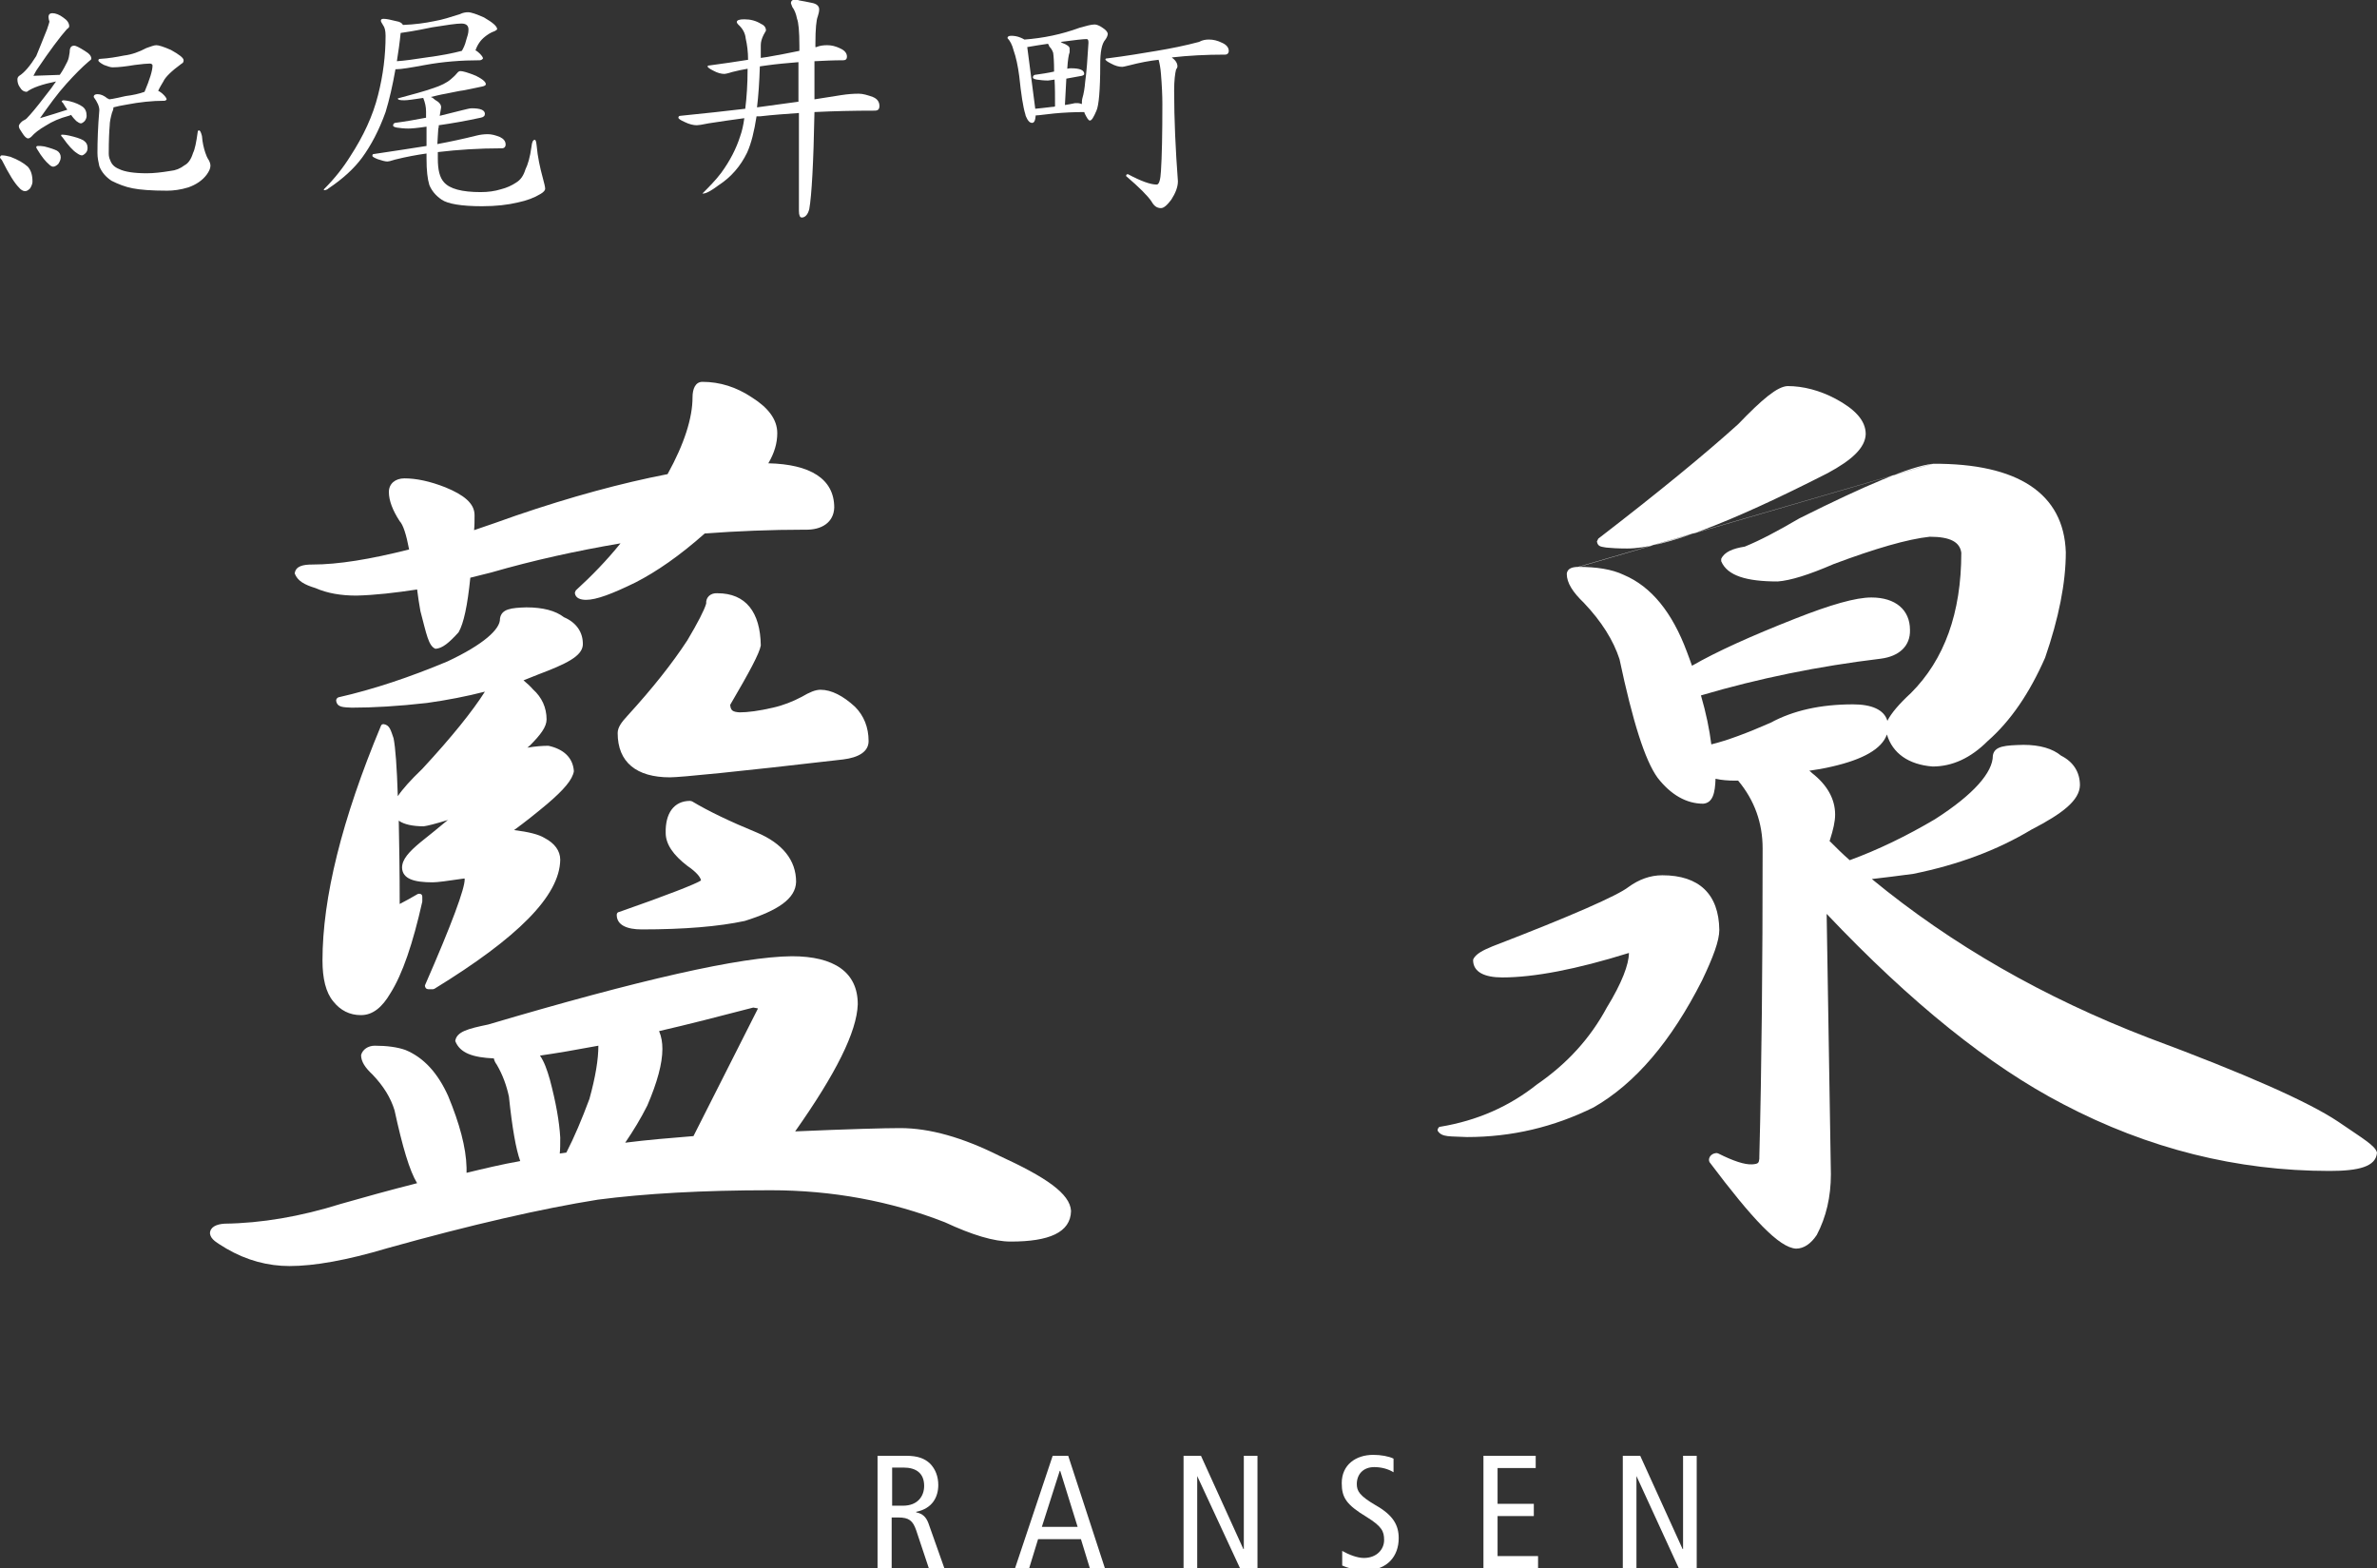 <?xml version="1.0" encoding="utf-8"?>
<!-- Generator: Adobe Illustrator 21.1.0, SVG Export Plug-In . SVG Version: 6.00 Build 0)  -->
<!DOCTYPE svg PUBLIC "-//W3C//DTD SVG 1.1//EN" "http://www.w3.org/Graphics/SVG/1.1/DTD/svg11.dtd">
<svg version="1.1" id="レイヤー_1" xmlns="http://www.w3.org/2000/svg" xmlns:xlink="http://www.w3.org/1999/xlink" x="0px"
	 y="0px" viewBox="0 0 504.9 333.1" style="enable-background:new 0 0 504.9 333.1;" xml:space="preserve">
<rect x="0" y="0" width="504.9" height="333.1" fill="#333333" stroke="none"/>
<style type="text/css">
	.st0{fill:#FFFFFF;}
</style>
<path class="st0" d="M79.6,222.1c2.6,0,4.8,0.3,6.5,0.9c3.9,1.6,6.9,4.9,9.1,9.8c2.4,5.8,3.8,10.9,3.9,15.2v1.1
	c3.7-0.9,7.5-1.8,11.4-2.5c-0.9-2.5-1.7-7-2.4-13.7c-0.5-2.3-1.3-4.6-2.6-6.8c-0.3-0.4-0.5-0.8-0.6-1.3h0c-4.4-0.2-7.2-1.1-8.2-3.7
	c0.3-2,2.7-2.6,7-3.5c32.1-9.5,53.6-14.4,64.5-14.5c9,0,14,3.4,14,10.2c-0.2,5.9-4.7,14.8-13.3,27c11.6-0.5,19.1-0.7,22.3-0.7
	c6.3,0,13.3,2,21.1,5.9c9.8,4.5,15,8,15.2,11.7c-0.1,4.6-4.7,6.5-12.8,6.5c-3.6,0-8.2-1.4-14-4.1c-11.5-4.5-23.9-6.8-37-6.8
	c-14.5,0-26.7,0.7-36.7,2c-11.9,1.9-26.8,5.3-44.7,10.3c-8.7,2.6-15.6,3.8-20.8,3.8c-4.6,0-9.1-1.2-13.4-3.7
	c-2.1-1.3-3.3-1.9-3.5-3.2c0-1.4,1.4-2,3.1-2.1c7.8-0.1,16.1-1.5,24.7-4.2c4.9-1.4,10.3-2.9,16.2-4.4c-1.6-2.6-3.1-7.7-4.8-15.5
	c-0.8-2.6-2.3-5.1-4.7-7.6c-1.5-1.4-2.4-2.7-2.4-4.1C77,222.9,78.2,222.1,79.6,222.1 M116.8,229.3c1.3,4.9,2,8.9,2.2,12.3
	c0,1.3,0,2.5-0.1,3.4c0.5-0.1,0.9-0.1,1.4-0.2c1.7-3.3,3.3-7.1,4.9-11.4c1.3-4.7,1.9-8.4,1.9-11.3c-4.8,0.9-8.9,1.6-12.4,2.1
	C115.6,225.5,116.2,227.2,116.8,229.3 M140.7,222.8c0,3.1-1.1,7.1-3.2,12c-1.4,2.8-3,5.4-4.7,7.9c4.7-0.6,9.6-1,14.5-1.4l13.7-27.1
	c-0.2-0.1-0.6-0.1-1-0.2c-7.3,1.9-13.9,3.6-20,5C140.5,220.2,140.7,221.4,140.7,222.8 M111.8,129c3.5,0,6.2,0.7,8,2.1
	c2.6,1.1,4.1,3.2,4,5.9c-0.2,2.4-3.5,4-9.6,6.3c-1,0.4-2,0.8-3,1.2c0.7,0.6,1.4,1.2,2,1.9c1.9,1.7,2.9,3.9,2.9,6.4
	c0,1.6-1.3,3.3-3.6,5.6c-0.2,0.1-0.3,0.3-0.5,0.4c1.8-0.3,3.3-0.4,4.5-0.4c3.2,0.7,5.2,2.5,5.4,5.4c-0.3,1.8-2.1,3.9-5.6,6.9
	c-2.5,2.1-4.9,4-7.1,5.6c3.1,0.4,5.2,0.9,6.5,1.7c2.1,1.1,3.3,2.7,3.3,4.6c-0.1,7.7-9.1,16.6-26.7,27.4l-0.3,0.1h-1
	c-0.2,0-0.5-0.1-0.6-0.3c-0.1-0.2-0.2-0.4-0.1-0.6c5.6-12.8,8.5-20.6,8.4-22.5l0-0.1c0,0-0.1,0-0.2,0c-3.4,0.5-5.6,0.8-6.6,0.8
	c-3.9,0-6.4-0.7-6.5-3.1c0-1.8,1.5-3.4,3.9-5.4c1.8-1.4,3.7-3,5.9-4.8c-0.1,0-0.1,0.1-0.2,0.1c-2.6,0.8-4.2,1.2-5,1.3
	c-2.3,0-4.2-0.4-5.3-1.2c0.1,4.9,0.2,10.8,0.2,17.7c1.2-0.6,2.4-1.3,3.8-2.1c0.2-0.1,0.5-0.1,0.7,0c0.2,0.1,0.3,0.3,0.3,0.6l0,1
	c-2,8.9-4.2,15.4-6.8,19.5c-1.7,2.9-3.7,4.6-6.2,4.6h-0.1c-2.3,0-4.3-1-5.8-2.9c-1.6-1.9-2.3-4.9-2.3-8.7c0-13.3,4.1-29.9,12.4-49.8
	c0.1-0.3,0.3-0.4,0.6-0.4c1.3,0.2,1.5,1.3,2.1,3c0.4,2,0.7,6.1,0.9,12.3c1-1.5,2.7-3.4,5.2-5.8c6.3-6.8,10.7-12.3,13.3-16.4
	c-3.9,1-8,1.8-12.3,2.4c-6.1,0.7-11.5,1-16,1c-1.7-0.1-3.1,0-3.3-1.5c0-0.3,0.2-0.6,0.5-0.7c7.5-1.7,15.2-4.3,23.1-7.6
	c7.7-3.6,11.3-6.9,11.2-9.1C106.5,129.3,108.6,129.1,111.8,129 M146.6,170.1l0.4,0.1c3.5,2.1,8.1,4.3,13.7,6.6
	c5.5,2.3,8.4,5.9,8.4,10.5c-0.1,3.6-3.9,6.1-10.9,8.3c-5.6,1.2-12.9,1.8-21.9,1.8c-3.1,0-5.3-0.9-5.3-3.1c0-0.3,0.2-0.6,0.5-0.6
	c10.3-3.6,16.4-6,17.4-6.7c-0.1-0.7-1-1.8-2.9-3.1c-3-2.3-4.6-4.6-4.6-7C141.3,172.8,143.1,170.1,146.6,170.1 M152.4,126
	c6,0,9.1,4,9.2,11.1c-0.3,1.7-2.4,5.6-6.5,12.6c0.1,1.2,0.5,1.5,2,1.6c1.7,0,4.1-0.3,7.1-1c2.2-0.5,4.2-1.3,6.1-2.3
	c1.7-1,2.9-1.5,4-1.5c2.3,0,4.8,1.3,7.3,3.6c1.9,1.9,2.9,4.4,2.9,7.3c0,2.3-2.2,3.5-5.4,3.9c-22.4,2.6-34.6,3.8-36.8,3.8
	c-7.1,0-11.1-3.2-11.1-9.4c0-1.2,0.8-2.3,2.1-3.7c5.3-5.8,9.5-11.1,12.7-16c2.2-3.7,3.6-6.4,4-7.8C149.9,126.8,151,125.9,152.4,126
	 M89.3,129.8c-0.3-1.6-0.5-3.1-0.7-4.6c-4.6,0.7-8.9,1.2-12.9,1.3c-3.3,0-6.2-0.5-8.7-1.6c-2.3-0.7-3.8-1.5-4.4-3.1
	c0.2-1.6,1.8-1.9,3.8-1.9c5.4,0,12.2-1.1,20.5-3.2c-0.6-3.2-1.3-5.3-2-6c-1.5-2.3-2.3-4.4-2.3-6.2c0-1.8,1.4-2.9,3.3-2.9
	c2.5,0,5.4,0.6,8.7,1.9c3.9,1.6,6.2,3.4,6.2,5.9c0,1.1,0,2.2-0.1,3.2c2.9-1,5.9-2,8.9-3.1c11.7-4,22.4-6.9,32.2-8.8
	c3.6-6.5,5.3-12,5.3-16.3c0-1.8,0.6-3.3,2.1-3.3c3.7,0,7.2,1.1,10.5,3.3c3.5,2.2,5.4,4.7,5.4,7.6c0,2.1-0.6,4.2-1.9,6.4
	c8.9,0.2,14,3.3,14,9.4c-0.1,3.1-2.6,4.8-6.2,4.7c-7.3,0-14.4,0.3-21.3,0.8c-5.3,4.7-10.2,8.1-14.7,10.4c-4.9,2.4-8.3,3.7-10.5,3.7
	c-1.1,0-2.3-0.3-2.4-1.5l0.2-0.5c3.4-3.1,6.6-6.4,9.5-10c-9.4,1.6-18.5,3.6-27.5,6.2c-1.5,0.4-2.9,0.7-4.4,1.1
	c-0.6,5.9-1.4,9.7-2.5,11.6c-2,2.2-3.4,3.4-4.9,3.5C91,137.2,90.6,134.7,89.3,129.8"/>
<path class="st0" d="M335.2,120.4c3.9,0,7.2,0.5,9.7,1.7c5.9,2.5,10.3,8,13.4,16.3c0.4,1.1,0.8,2.1,1.1,3c5.2-3,12.5-6.3,21.9-10
	c7.6-3,12.9-4.5,16.2-4.5c5.1,0,8.2,2.6,8.2,6.9c0.1,3.4-2.3,5.6-6.2,6.1c-13.3,1.6-26,4.2-38.2,7.8c1.1,3.8,1.8,7.2,2.2,10.4
	c3.3-0.8,7.6-2.4,12.6-4.6c4.8-2.6,10.6-3.9,17.5-3.9c3.9,0,6.6,1.1,7.3,3.5c0.8-1.6,2.5-3.6,5-5.9c7.1-7.1,10.7-17,10.7-29.8
	c-0.3-2.2-2.2-3.4-6.7-3.4c-4.7,0.5-11.6,2.5-20.4,5.8c-5.3,2.3-9.2,3.5-11.9,3.7c-6.6,0-10.7-1.2-12-4.3l0-0.5
	c0.7-1.5,2.5-2.2,5-2.6c3.2-1.3,7-3.3,11.6-6c14.2-7.1,23.5-11,28.3-11.6 M410.6,98.5c18-0.1,27.8,6.3,28.2,18.8
	c0,6.5-1.5,14-4.4,22.4c-3.3,7.5-7.3,13.4-12.2,17.7c-3.6,3.6-7.5,5.4-11.7,5.4c-5.1-0.4-8.5-2.8-9.7-6.8c-1.1,3.1-5.1,5.3-11.6,6.8
	c-1.7,0.4-3.4,0.7-4.9,0.9c0.2,0.1,0.4,0.3,0.6,0.5c3.2,2.5,4.9,5.5,4.9,8.8c0,1.5-0.4,3.2-1.1,5.4c0,0.1-0.1,0.2-0.1,0.2
	c1.4,1.4,2.8,2.8,4.3,4.1c6-2.2,12-5.1,18.1-8.7c8.3-5.3,12.3-10,12.3-13.5c0.3-2.1,2.7-2.2,6.5-2.3c3.5,0,6.2,0.8,8,2.3
	c2.6,1.3,4,3.5,4,6.3c-0.1,3.2-3.7,6-10.3,9.4c-7.3,4.4-15.7,7.5-25.1,9.4c-3.1,0.4-6,0.8-8.8,1.1c17,14,36.6,25.2,58.7,33.7
	c20.7,7.7,34,13.6,40.3,17.8c5.4,3.7,7.9,5.1,8.3,6.6c-0.2,3-3.9,3.9-10.1,3.9c-19.6,0-38.5-4.7-56.6-14.2
	c-15.6-8.1-32.3-21.5-50.2-40.4c0.2,12.8,0.5,31.3,0.9,55.3c0,4.8-1,9.1-3,12.9c-1.2,1.8-2.7,2.9-4.4,2.9h0
	c-3.6-0.2-9.3-6.3-18.4-18.4l-0.1-0.4c0-0.9,0.8-1.5,1.7-1.5l0.3,0.1c3.2,1.6,5.6,2.4,7.2,2.3c1.3-0.1,1.4-0.3,1.5-1.2
	c0-0.1,0-0.2,0-0.4c0.5-19.2,0.7-41,0.7-65.5c0-5.4-1.7-10.2-5.2-14.4h-0.6c-1.5,0-2.9-0.1-4.2-0.4c-0.1,3.1-0.6,5.1-2.6,5.3
	c-3.6,0-6.9-1.9-9.7-5.5c-2.7-3.7-5.3-12-8.1-25.2c-1.3-4-3.8-8-7.6-12c-2.3-2.2-3.6-4.2-3.6-6.1c0.1-1.3,1.4-1.5,2.6-1.5
	 M353.1,185.9c7.8,0,12,4,12.1,11.6c0,2.3-1.3,5.8-3.7,10.8c-6.5,12.8-14.1,21.8-23,26.9c-8.5,4.2-17.4,6.3-26.9,6.3
	c-3.6-0.2-5.3,0.1-6.2-1.3c-0.1-0.2,0-0.4,0.1-0.6c0.1-0.2,0.3-0.3,0.5-0.3c7.8-1.3,14.6-4.3,20.5-9c6.4-4.4,11.3-9.8,14.8-16.3
	c3.2-5.2,4.7-9.2,4.7-11.6c-11.2,3.5-20.2,5.2-26.9,5.2c-3.7,0-6.2-1.1-6.2-3.7l0.1-0.3c0.6-1,1.8-1.7,4-2.6
	c16.9-6.5,26.6-10.8,28.9-12.6C348.1,186.8,350.5,185.9,353.1,185.9 M379.7,82c3.3,0,6.8,0.9,10.2,2.7c4.1,2.2,6.4,4.6,6.4,7.5
	c-0.1,2.9-2.9,5.5-8.1,8.3c-20.8,10.6-34.9,16-42.6,16c-2,0-3.4-0.1-4.4-0.2c-1-0.2-1.8-0.1-2-1.3l0.3-0.6
	c12.6-9.7,22.5-17.8,29.7-24.3C374.3,84.8,377.5,82.1,379.7,82"/>
<path class="st0" d="M0.4,33c0.5,0,1.1,0.1,1.8,0.3c1.6,0.6,2.8,1.3,3.7,2.1c0.7,0.8,1,1.8,1,3.2c0,0.4-0.2,0.9-0.5,1.4
	c-0.4,0.4-0.7,0.6-1.1,0.6c-0.4,0-0.9-0.3-1.3-0.8C3.1,38.9,1.9,37,0.4,34C0.1,33.7,0,33.5,0,33.4C0.1,33.1,0.2,33,0.4,33 M11.1,2.8
	c0.7,0,1.5,0.3,2.3,0.9c0.9,0.6,1.3,1.2,1.3,1.9c0,0.2-0.2,0.4-0.5,0.6c-1.5,1.7-3.6,4.5-6.3,8.5c-0.3,0.4-0.5,0.9-0.8,1.4l5.6-0.2
	c0.7-1,1.2-2,1.6-2.8c0.3-0.6,0.4-1.3,0.5-2c0-1,0.3-1.4,1-1.4c0.3,0,1.1,0.4,2.2,1.1c1,0.6,1.4,1.1,1.4,1.7c0,0.1-0.2,0.3-0.6,0.6
	c-1.3,1.1-2.9,2.7-4.7,4.7c-1.9,2.1-3.7,4.6-5.6,7.3c2-0.6,4-1.2,5.8-1.8c-0.3-0.4-0.6-0.9-0.9-1.4c-0.2-0.2-0.3-0.3-0.3-0.4
	c0.1-0.1,0.2-0.2,0.4-0.2c0.3,0,0.8,0.1,1.3,0.2c1.2,0.3,2.1,0.7,2.8,1.2c0.5,0.4,0.8,1,0.8,1.9c0,0.3-0.1,0.7-0.4,1.1
	c-0.3,0.3-0.6,0.5-0.8,0.5c-0.3,0-0.6-0.2-1-0.5c-0.3-0.3-0.7-0.7-1.1-1.3c-0.1,0.1-0.3,0.1-0.5,0.2c-1.9,0.5-3.5,1.2-4.9,2.1
	c-1.4,0.8-2.4,1.6-3,2.3c-0.3,0.3-0.6,0.4-0.7,0.4c-0.4,0-0.8-0.4-1.3-1.2c-0.4-0.6-0.7-1-0.7-1.4c0-0.3,0.3-0.7,0.8-1.1
	c0.4-0.2,0.8-0.4,1.1-0.8c0.5-0.5,1.8-2,3.7-4.5c0.9-1.1,1.7-2.2,2.3-3.1c-2.9,0.6-5,1.3-6.2,2.2c-0.6,0-1.1-0.3-1.5-1
	c-0.3-0.4-0.5-1-0.5-1.6c0-0.3,0.1-0.6,0.4-0.8c1.1-0.7,2.3-2.1,3.6-4.2C8.2,10.6,9,8.8,10,6.2c0.3-0.9,0.5-1.5,0.5-1.6
	c-0.1-0.3-0.2-0.7-0.2-1C10.3,3.1,10.6,2.8,11.1,2.8 M8.1,31c0.3,0,0.8,0,1.3,0.1c1.2,0.3,2.1,0.6,2.7,0.9c0.5,0.3,0.8,0.8,0.8,1.4
	c0,0.5-0.2,0.9-0.5,1.4c-0.4,0.4-0.8,0.6-1.1,0.6c-0.3,0-0.6-0.2-0.9-0.5c-0.6-0.5-1.5-1.5-2.5-3.2c-0.1-0.2-0.2-0.3-0.2-0.4
	C7.7,31.1,7.8,31,8.1,31 M13.3,28.6c0.4,0,0.9,0.1,1.4,0.2c1.3,0.3,2.3,0.6,3,1c0.6,0.4,0.9,0.9,0.9,1.6c0,0.4-0.1,0.8-0.4,1.1
	c-0.3,0.3-0.6,0.5-0.8,0.5c-0.3,0-0.7-0.2-1.1-0.5c-0.8-0.5-1.8-1.6-3-3.3c-0.2-0.2-0.3-0.3-0.3-0.4C12.9,28.6,13.1,28.6,13.3,28.6
	 M33.2,9.6c0.5,0,1.5,0.3,3.1,1c1.8,1,2.7,1.7,2.7,2.2c0,0.3-0.1,0.6-0.4,0.7c-2.2,1.6-3.5,2.9-3.9,3.8c-0.4,0.7-0.8,1.3-1.1,2
	c0.3,0.1,0.5,0.3,0.8,0.5c0.7,0.6,1,1.1,1,1.3c-0.1,0.2-0.3,0.3-0.5,0.3c-2.6,0-5.3,0.3-7.9,0.8c-1.2,0.2-2.2,0.4-2.9,0.6
	c0,0.3-0.1,0.7-0.3,1.1c-0.3,1.1-0.5,2-0.5,2.8c-0.1,1.1-0.2,3.1-0.2,5.9c0,0.5,0.1,1,0.3,1.4c0.3,0.9,0.9,1.5,1.9,1.9
	c1.2,0.6,3.2,0.9,5.9,0.9c1.5,0,3.2-0.2,5-0.5c1.1-0.1,2.1-0.5,3-1.2c0.8-0.4,1.4-1.3,1.8-2.6c0.4-0.8,0.7-2.3,1-4.5
	c0-0.2,0.1-0.3,0.3-0.3c0.2,0,0.4,0.4,0.6,1.2c0.1,1.4,0.4,2.6,0.7,3.5c0.2,0.6,0.4,1.1,0.8,1.7c0.2,0.4,0.3,0.8,0.3,1.1
	c0,0.6-0.3,1.2-0.8,1.9c-0.9,1.2-2.2,2.1-3.9,2.7c-1.6,0.5-3.2,0.7-4.5,0.7c-3.4,0-5.8-0.2-7.3-0.5c-1.6-0.3-3.1-0.9-4.5-1.6
	c-1.2-0.8-2.1-1.8-2.6-3.1c-0.2-0.9-0.4-1.8-0.4-2.8c0-2.5,0.1-5.6,0.4-9.1c0-0.8-0.4-1.7-1.2-2.8c0-0.4,0.3-0.6,0.8-0.6
	c0.7,0,1.4,0.3,2.1,0.9c0.1,0,0.3,0.1,0.4,0.2c0.9-0.1,2.1-0.4,3.5-0.7c1.6-0.2,2.9-0.5,4-0.9c1.1-2.6,1.7-4.5,1.7-5.6
	c0-0.2-0.2-0.4-0.6-0.4c-0.6,0-1.6,0.1-3.2,0.3c-1.8,0.3-3.4,0.5-4.7,0.5c-0.4,0-1-0.2-1.8-0.5c-0.8-0.4-1.2-0.8-1.2-0.9
	c0-0.3,0.1-0.4,0.4-0.4c1.8-0.1,3.5-0.4,5-0.7c1.7-0.2,3.3-0.8,4.8-1.6C32,9.9,32.7,9.6,33.2,9.6"/>
<path class="st0" d="M99.4,2.6c0.7,0,1.8,0.4,3.4,1.1c1.9,1.1,2.8,1.9,2.8,2.5c0,0.1-0.2,0.2-0.5,0.4c-0.9,0.3-1.6,0.8-2.1,1.2
	c-0.9,0.7-1.6,1.7-2,2.9c0.2,0.1,0.4,0.2,0.6,0.4c0.7,0.6,1,1.1,1,1.3c-0.1,0.2-0.4,0.4-0.7,0.4c-3.9,0-7.8,0.3-11.6,1
	c-3.2,0.6-5.2,0.9-6,0.9h-0.3c-0.6,3.4-1.3,6.5-2.1,9.1c-1.4,3.9-3.1,7.1-5,9.7c-1.7,2.3-4.1,4.5-7.1,6.5c-0.3,0.3-0.7,0.4-1,0.4
	v-0.2c2.3-2.3,4.1-4.6,5.6-7c2.8-4.3,4.8-8.6,5.9-13c1.1-4.3,1.6-8.5,1.6-12.6c0-1.1-0.2-1.8-0.5-2.2c-0.3-0.5-0.5-0.8-0.5-1
	c0-0.3,0.2-0.4,0.6-0.4c0.6,0,1.5,0.2,2.7,0.5c0.7,0.1,1.2,0.4,1.4,0.8c2.5-0.1,4.7-0.4,6.6-0.8c1.8-0.3,3.6-0.9,5.5-1.5
	C98.3,2.7,98.9,2.6,99.4,2.6 M97.8,15.1c0.5,0,1.6,0.3,3.3,1c1.4,0.7,2.1,1.3,2.1,1.8c0,0.2-0.3,0.4-0.9,0.5c-2,0.4-3.2,0.7-3.9,0.8
	c-0.9,0.1-2.1,0.4-3.7,0.7c-1.2,0.2-2.3,0.5-3.2,0.7c0.3,0.1,0.6,0.3,0.9,0.6c0.9,0.5,1.3,1,1.3,1.6c-0.1,0.6-0.2,1.2-0.3,1.8
	c1.6-0.4,3.2-0.8,4.8-1.2c0.9-0.2,1.5-0.4,2-0.4c1.9,0,2.8,0.4,2.8,1.2c0,0.4-0.3,0.7-0.9,0.8c-3.2,0.7-6.1,1.2-8.9,1.6
	c0,0.3,0,0.5-0.1,0.7c-0.1,1-0.1,2.1-0.2,3.3c2.7-0.5,5.5-1.1,8.3-1.8c0.8-0.2,1.6-0.3,2.4-0.3c0.8,0,1.6,0.2,2.6,0.6
	c0.8,0.4,1.2,0.9,1.2,1.6c0,0.5-0.3,0.8-0.8,0.8c-4.9,0-9.4,0.3-13.6,0.8v1.4c0,2.4,0.4,4,1.3,5c1.2,1.4,3.8,2.1,7.8,2.1
	c1.6,0,3-0.2,4.3-0.6c1.2-0.3,2.3-0.8,3.2-1.4c1-0.6,1.6-1.5,2-2.8c0.5-1,1-2.6,1.3-4.9c0.1-0.9,0.3-1.4,0.7-1.4
	c0.2,0,0.3,0.4,0.4,1.3c0.2,2.3,0.7,4.6,1.3,6.8c0.3,1.1,0.5,1.9,0.5,2.3c0,0.3-0.3,0.7-1,1.1c-1.3,0.8-2.9,1.4-4.8,1.8
	c-2.1,0.5-4.6,0.8-7.6,0.8c-4.4,0-7.3-0.5-8.6-1.4c-1.3-0.9-2.1-1.9-2.6-3.1c-0.4-1.3-0.6-3.1-0.6-5.6v-1.1
	c-2.1,0.3-4.3,0.7-6.7,1.3c-0.9,0.3-1.4,0.4-1.6,0.4c-0.5,0-1.2-0.2-2.1-0.5c-0.7-0.3-1.1-0.5-1.1-0.7c0-0.3,0.1-0.4,0.4-0.4
	c4.2-0.6,7.8-1.2,11.1-1.7v-4.1c-2,0.3-3.2,0.4-3.9,0.4c-0.9,0-1.7-0.1-2.4-0.2c-0.6-0.1-0.8-0.3-0.8-0.4c0-0.3,0.1-0.5,0.4-0.6
	c2.3-0.3,4.5-0.7,6.6-1.1v-1.3c0-1-0.2-1.9-0.6-2.9c-2,0.3-3.3,0.5-4,0.5c-1,0-1.4-0.1-1.4-0.4c3-0.8,5.6-1.5,7.6-2.2
	c1.5-0.5,2.8-1.1,3.7-1.9c0.5-0.4,1-0.9,1.5-1.5C97.4,15.2,97.6,15.1,97.8,15.1 M85.1,7c-0.2,2.1-0.5,4.1-0.8,6
	c1.6-0.1,3.7-0.4,6.3-0.8c3.1-0.4,5.6-0.9,7.5-1.4c0.3-0.5,0.7-1.3,0.9-2.2c0.3-0.9,0.5-1.6,0.5-2.1C99.6,5.5,99.1,5,98,5
	c-1,0-3.1,0.3-6.2,0.8C88,6.6,85.8,6.9,85.1,7"/>
<path class="st0" d="M175.7,9.6c0.9,0,1.8,0.2,2.8,0.7c0.9,0.4,1.4,1,1.4,1.7c0,0.6-0.3,0.8-0.8,0.8c-2.1,0-4.1,0.1-6.1,0.2
	c0,2.9,0,5.6,0,8.1c1.9-0.3,3.8-0.6,5.7-0.9c1.3-0.2,2.5-0.3,3.7-0.3c0.9,0,1.9,0.3,3,0.7c1,0.4,1.4,1.1,1.4,1.9c0,0.7-0.3,1-1,1
	c-4.5,0-8.7,0.1-12.8,0.3c-0.2,10.9-0.6,17.8-1.1,20.6c-0.3,1.2-0.9,1.8-1.6,1.8c-0.4,0-0.6-0.5-0.6-1.4V24
	c-2.8,0.2-5.6,0.4-8.2,0.7c-0.3,0-0.5,0-0.8,0c-0.5,3.2-1.1,5.7-2,7.7c-1.4,2.9-3.4,5.2-6,6.9c-1.6,1.2-2.7,1.8-3.3,1.8h-0.2
	c1.4-1.4,2.8-2.8,4-4.4c1.9-2.6,3.2-5.2,4-7.7c0.4-1.1,0.7-2.4,0.9-3.9c-2.4,0.3-4.9,0.7-7.6,1.1c-1.4,0.3-2.2,0.4-2.5,0.4
	c-0.7,0-1.6-0.2-2.6-0.7c-0.9-0.4-1.3-0.7-1.3-0.9s0.1-0.4,0.4-0.4c5-0.5,9.6-1,13.8-1.5c0.3-2.4,0.5-5.2,0.5-8.5
	c-1.1,0.2-2.2,0.4-3.3,0.7c-0.9,0.3-1.5,0.4-1.6,0.4c-0.7,0-1.5-0.2-2.4-0.7c-0.8-0.4-1.2-0.7-1.2-0.9c0-0.1,0.1-0.2,0.4-0.2
	c3-0.4,5.7-0.8,8.2-1.2c0-1.7-0.2-3.2-0.5-4.5c-0.1-1.1-0.6-2.1-1.6-3c-0.2-0.2-0.3-0.4-0.3-0.5c0-0.4,0.5-0.6,1.6-0.6
	c1.3,0,2.5,0.3,3.6,1c0.7,0.3,1,0.8,1,1.4l-0.5,0.9c-0.4,0.8-0.6,1.5-0.6,2.2c0,1,0,1.9,0,2.7c0.5-0.1,0.9-0.1,1.4-0.2
	c2.2-0.4,4.5-0.8,6.8-1.3V9.8c0-3.2-0.2-5.1-0.5-5.8c-0.2-1.1-0.6-2-1-2.5l-0.3-0.8c0-0.5,0.3-0.8,1-0.8c0.2,0,0.5,0.1,0.8,0.2
	c0.7,0.1,1.6,0.3,2.6,0.5c1.1,0.2,1.6,0.7,1.6,1.4c0,0.4-0.1,0.9-0.3,1.5c-0.3,0.7-0.5,2.6-0.5,5.8v0.7h0.2
	C174.1,9.7,174.9,9.6,175.7,9.6 M169.6,21.6v-8.4c-2.4,0.2-4.7,0.4-6.8,0.7c-0.5,0.1-0.9,0.1-1.4,0.2c-0.1,3.3-0.3,6.2-0.6,8.7
	c0.8-0.1,1.5-0.2,2.2-0.3C165.2,22.2,167.4,21.9,169.6,21.6"/>
<path class="st0" d="M214.8,7.6c0.6,0,1.3,0.1,2,0.4c0.3,0.1,0.6,0.3,0.8,0.4c4-0.3,7.9-1.1,11.7-2.5c1.4-0.4,2.5-0.7,3.2-0.7
	c0.4,0,1,0.2,1.7,0.7c0.8,0.5,1.1,1,1.1,1.3c0,0.3-0.2,0.8-0.5,1.2c-0.8,0.9-1.1,2.7-1.1,5.3c0,5.4-0.3,8.7-0.8,9.8
	c-0.6,1.4-1,2.1-1.4,2.1c-0.3,0-0.6-0.5-1.1-1.5c0-0.1-0.1-0.3-0.1-0.3c-2.1,0-4.3,0.1-6.4,0.3c-2,0.2-3.2,0.4-3.7,0.4
	c-0.1,0-0.1,0-0.2,0c-0.1,1.1-0.3,1.6-0.8,1.6c-0.4,0-0.7-0.3-1-0.8c-0.2-0.4-0.4-0.8-0.4-1c-0.5-1.6-0.9-4.3-1.3-8.1
	c-0.3-2.3-0.7-4.1-1.2-5.5c-0.3-1.2-0.8-2.1-1.3-2.6C214,7.8,214.2,7.6,214.8,7.6 M219.9,23.1c0.9-0.1,2.1-0.2,3.6-0.4
	c0.2,0,0.4,0,0.6-0.1c0-2.2,0-4.1-0.1-5.7c-0.7,0.1-1.2,0.2-1.4,0.2c-0.9,0-1.7-0.1-2.4-0.2c-0.6-0.1-0.8-0.3-0.8-0.4
	c0-0.3,0.1-0.5,0.4-0.6c1.4-0.2,2.8-0.4,4.1-0.7c0-2.1-0.1-3.4-0.2-4c-0.2-0.6-0.5-1-0.8-1.3c-0.1-0.3-0.2-0.5-0.3-0.6
	c-1.3,0.2-2.8,0.4-4.4,0.7L219.9,23.1z M226.2,22.3c0.7-0.1,1.2-0.2,1.7-0.3c0.3-0.1,0.6-0.1,0.9-0.1c0.4,0,0.7,0.1,1,0.2
	c0-0.4,0-0.8,0.1-1.2c0.3-1,0.5-2.2,0.6-3.5c0.3-2.1,0.5-4.9,0.7-8.3c0-0.6-0.1-0.8-0.4-0.8c-0.7,0-2.5,0.2-5.5,0.6
	c0.1,0.1,0.2,0.1,0.3,0.2c1.1,0.4,1.6,0.8,1.6,1.2c0,0.2,0,0.5,0,0.8c-0.2,0.5-0.4,1.7-0.5,3.5c0.3-0.1,0.6-0.1,0.8-0.1
	c1.9,0,2.8,0.4,2.8,1.2c0,0.2-0.2,0.3-0.5,0.4c-1.1,0.2-2.2,0.4-3.3,0.6C226.4,18.2,226.3,20.1,226.2,22.3 M256.8,8.4
	c0.9,0,1.8,0.2,2.8,0.7c0.9,0.4,1.4,1,1.4,1.7c0,0.5-0.3,0.8-0.8,0.8c-4,0-7.8,0.2-11.3,0.6c0.8,0.6,1.2,1.2,1.2,1.9
	c0,0.2-0.1,0.4-0.3,0.7c-0.2,0.8-0.4,2.3-0.4,4.4c0,6.2,0.3,12.6,0.8,19.3c0,1.2-0.5,2.5-1.4,3.9c-0.9,1.2-1.6,1.8-2.2,1.8
	c-0.9,0-1.5-0.5-2-1.4c-0.8-1.2-2.6-3-5.4-5.4c0-0.3,0.1-0.4,0.4-0.4c2.8,1.5,4.8,2.2,6.1,2.2c0.5,0,0.8-1,0.9-2.9
	c0.2-3,0.3-7.7,0.3-14.2c0-1.8-0.1-4-0.3-6.4c-0.1-1.3-0.3-2.3-0.5-3h0c-1.9,0.2-4,0.6-6.3,1.2c-0.8,0.2-1.3,0.3-1.4,0.3
	c-0.7,0-1.5-0.2-2.4-0.7c-0.8-0.4-1.2-0.7-1.2-0.9c0-0.1,0.1-0.2,0.4-0.2c4-0.5,7.5-1.1,10.5-1.6c3-0.5,6-1.1,9-1.9
	C255.4,8.5,256.1,8.4,256.8,8.4"/>
<path class="st0" d="M186.4,309.2h6.1c2.5,0,3.9,0.6,5,1.6c1.2,1.2,1.8,2.8,1.8,4.6c0,2.5-1.2,5-4.7,5.7v0.1c1.4,0.3,2.1,1,2.6,2.3
	l3.4,9.6h-3.3l-2.7-8.1c-0.7-2-1.5-2.7-3.8-2.7h-1.4v10.8h-3V309.2z M189.5,319.8h2.3c3.2,0,4.5-2.1,4.5-4.2c0-2.7-1.7-3.9-4.4-3.9
	h-2.4V319.8z"/>
<path class="st0" d="M226.9,309.2l7.8,23.9h-3.2l-1.9-6.2h-9.1l-1.9,6.2h-3l8-23.9H226.9z M228.9,324.3l-3.7-11.9h-0.1l-3.8,11.9
	H228.9z"/>
<polygon class="st0" points="251.4,309.2 255.1,309.2 264.1,329 264.2,329 264.2,309.2 267.1,309.2 267.1,333.1 263.4,333.1 
	254.3,313.5 254.3,313.5 254.3,333.1 251.4,333.1 "/>
<path class="st0" d="M296,312.7c-1.1-0.7-2.6-1.1-4.1-1.1c-2.3,0-3.7,1.5-3.7,3.6c0,1.5,0.6,2.5,4,4.5c3.7,2.1,4.9,4.2,4.9,7
	c0,3.8-2.4,6.8-7,6.8c-1.9,0-3.7-0.4-5-1v-3.1c1.4,0.8,3.2,1.5,4.6,1.5c2.7,0,4.3-1.8,4.3-3.8c0-1.9-0.5-2.9-3.7-4.9
	c-4.3-2.6-5.3-4.1-5.3-7.2c0-3.9,3-6,6.7-6c1.6,0,3.3,0.3,4.3,0.8V312.7z"/>
<polygon class="st0" points="315.1,309.2 326.2,309.2 326.2,311.8 318.1,311.8 318.1,319.4 325.8,319.4 325.8,322 318.1,322 
	318.1,330.5 326.7,330.5 326.7,333.1 315.1,333.1 "/>
<polygon class="st0" points="344.7,309.2 348.4,309.2 357.4,329 357.5,329 357.5,309.2 360.4,309.2 360.4,333.1 356.6,333.1 
	347.6,313.5 347.6,313.5 347.6,333.1 344.7,333.1 "/>
</svg>
